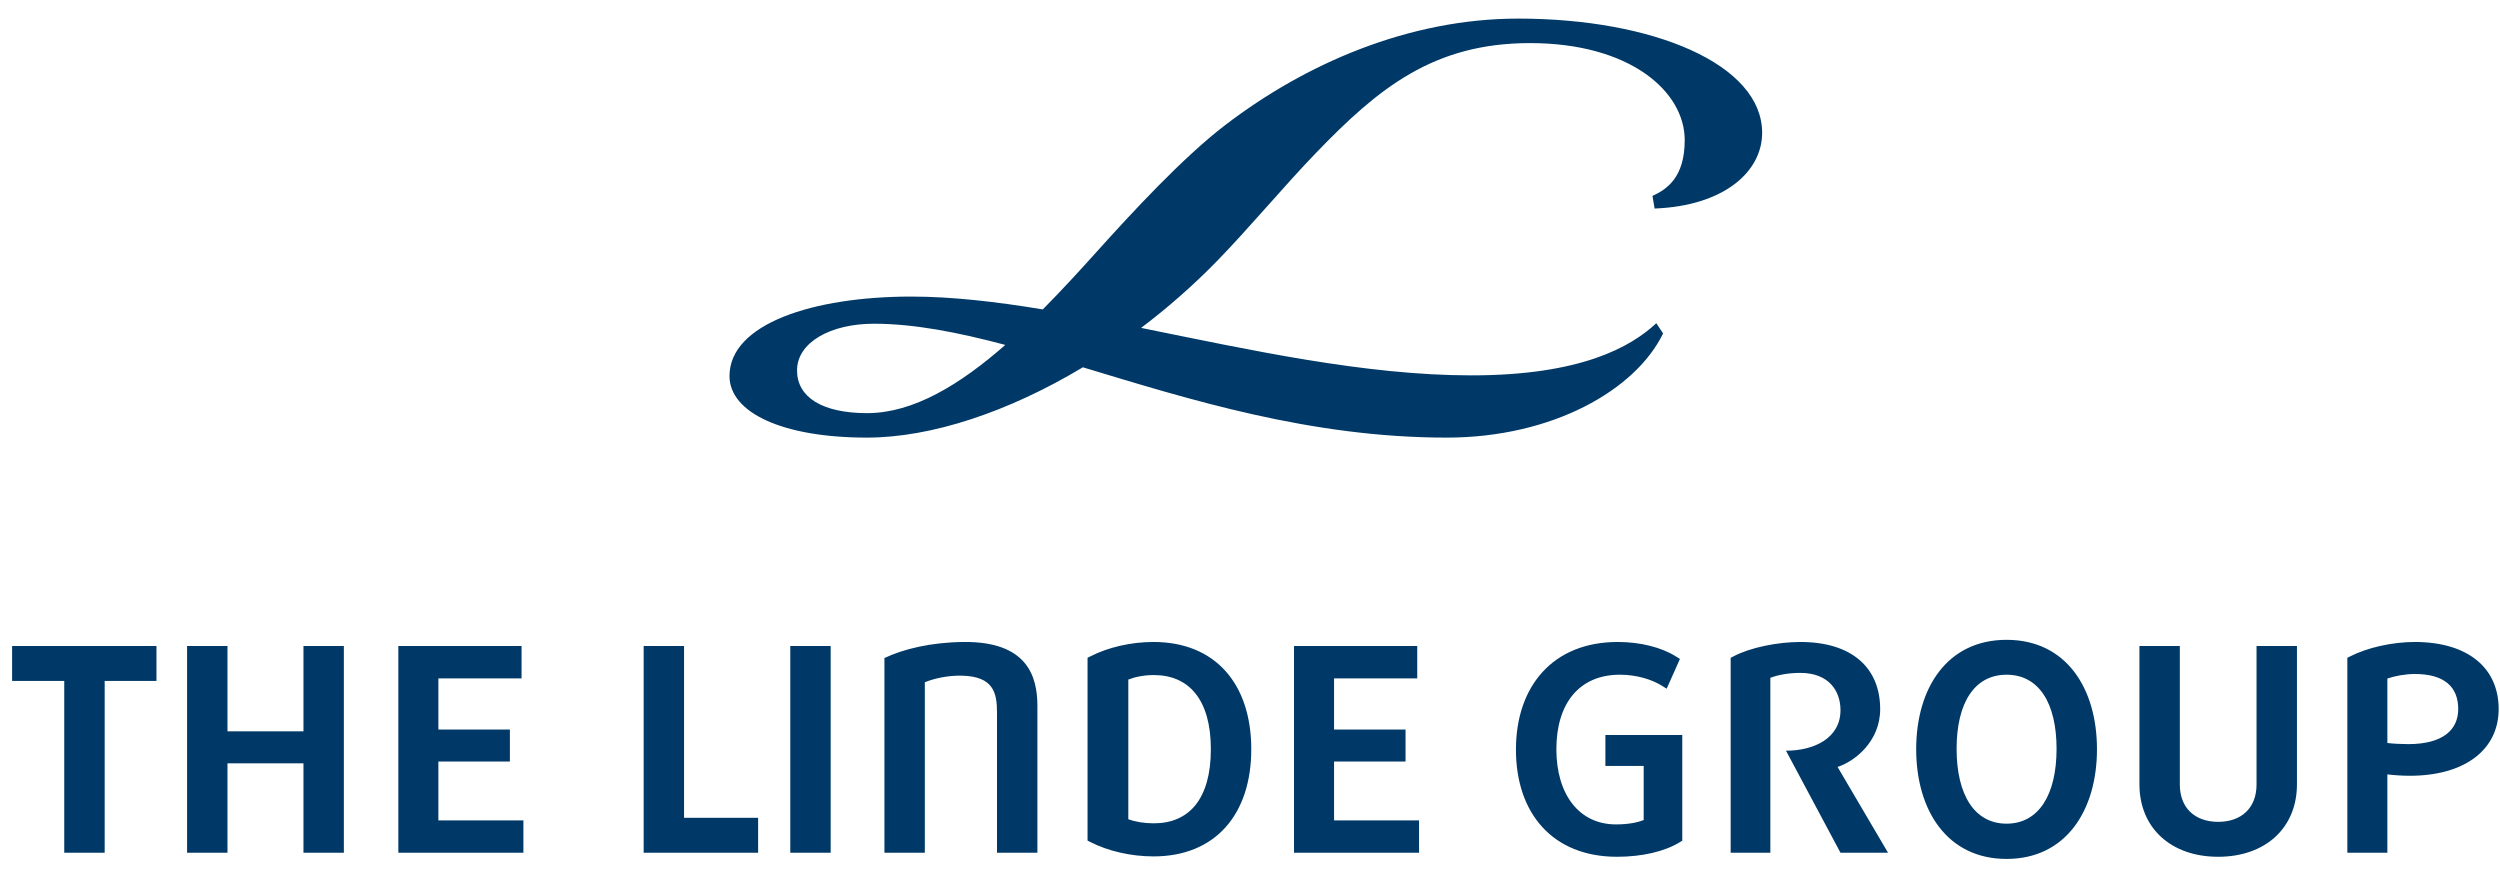 <?xml version="1.0" encoding="utf-8"?>
<!-- Generator: Adobe Illustrator 13.0.2, SVG Export Plug-In  -->
<!DOCTYPE svg PUBLIC "-//W3C//DTD SVG 1.1//EN" "http://www.w3.org/Graphics/SVG/1.1/DTD/svg11.dtd">
<svg version="1.1"
	 xmlns="http://www.w3.org/2000/svg" xmlns:xlink="http://www.w3.org/1999/xlink" xmlns:a="http://ns.adobe.com/AdobeSVGViewerExtensions/3.0/"
	 x="0px" y="0px" width="114px" height="40px" viewBox="-0.552 -0.848 114 40" enable-background="new -0.552 -0.848 114 40"
	 xml:space="preserve">
<defs>
</defs>
<path fill-rule="evenodd" clip-rule="evenodd" fill="#003967" d="M49.165,37.547l-0.125-0.064v-8.335l0.125-0.064
	c0.818-0.418,1.853-0.658,2.884-0.658c2.812,0,4.457,1.907,4.457,4.889c0,2.982-1.646,4.889-4.457,4.889
	C51.018,38.204,49.983,37.964,49.165,37.547 M50.899,30.14v6.367c0.302,0.116,0.711,0.188,1.166,0.188
	c1.606,0,2.598-1.11,2.598-3.38c0-2.269-1.007-3.38-2.598-3.38C51.614,29.935,51.205,30.019,50.899,30.14 M28.799,28.609h1.842
	v7.836h3.377v1.593h-5.219V28.609z M35.485,28.609h1.842v9.429h-1.842V28.609z M58.455,28.609h5.619v1.477h-3.793v2.333h3.26v1.459
	h-3.26v2.683h3.876v1.477h-5.702V28.609z M88.669,33.297c0,2.101,0.816,3.414,2.279,3.414c1.464,0,2.279-1.313,2.279-3.414
	c0-2.095-0.813-3.378-2.279-3.378C89.483,29.919,88.669,31.202,88.669,33.297 M86.826,33.315c0-2.785,1.411-4.987,4.122-4.987
	c2.712,0,4.122,2.202,4.122,4.987c0,2.784-1.409,5.004-4.122,5.004S86.826,36.099,86.826,33.315 M80.889,33.384
	c1.262,0,2.485-0.559,2.485-1.849c0-0.886-0.539-1.699-1.832-1.699c-0.493,0-0.978,0.077-1.366,0.223v7.979h-1.81v-8.887
	l0.122-0.065c0.76-0.407,2.02-0.66,3.054-0.66c2.376,0,3.642,1.194,3.642,3.068c0,1.482-1.183,2.388-1.943,2.63l2.302,3.914h-2.168
	L80.889,33.384z M68.575,33.332c0-2.886,1.683-4.906,4.64-4.906c1.03,0,1.991,0.24,2.67,0.668l0.168,0.106l-0.605,1.356
	l-0.224-0.139c-0.444-0.276-1.134-0.498-1.908-0.498c-1.864,0-2.897,1.319-2.897,3.396c0,2.074,1.045,3.43,2.715,3.43
	c0.555,0,0.984-0.085,1.266-0.2v-2.466h-1.746v-1.41h3.506v4.818l-0.109,0.067c-0.697,0.429-1.726,0.667-2.866,0.667
	C70.258,38.221,68.575,36.252,68.575,33.332 M97.006,34.913v-6.304h1.842v6.32c0,1.061,0.686,1.699,1.749,1.699
	c1.063,0,1.749-0.638,1.749-1.699v-6.32h1.843v6.304c0,2.009-1.455,3.308-3.592,3.308C98.459,38.221,97.006,36.922,97.006,34.913
	 M108.312,30.094v2.939c0.267,0.032,0.634,0.051,0.951,0.051c1.599,0,2.28-0.667,2.28-1.6c0-1.014-0.636-1.598-1.981-1.598
	C109.126,29.886,108.631,29.981,108.312,30.094 M108.312,34.464v3.574h-1.825v-8.89l0.125-0.064c0.786-0.401,1.921-0.658,2.95-0.658
	c2.391,0,3.825,1.157,3.825,3.058c0,1.846-1.53,3.043-4.059,3.043C108.974,34.527,108.601,34.499,108.312,34.464 M46.753,38.038
	v-6.709c0-1.357-0.483-2.921-3.336-2.903c-1.516,0.01-2.793,0.328-3.639,0.733v8.879h1.842v-7.774
	c0.405-0.168,1.03-0.314,1.673-0.302c1.475,0.029,1.618,0.803,1.618,1.685v6.391H46.753z M17.612,28.609h5.619v1.477h-3.793v2.333
	h3.261v1.459h-3.261v2.683h3.877v1.477h-5.703V28.609z M4.221,38.038H2.378v-7.836H0v-1.593h6.583v1.593H4.221V38.038z
	 M13.286,33.961H9.821v4.077H7.979v-9.429h1.842v3.893h3.465v-3.893h1.842v9.429h-1.842V33.961z M38.975,19.107
	c-3.848,0-6.262-1.14-6.262-2.808c0-2.38,3.809-3.623,8.289-3.623c1.857,0,3.876,0.235,5.997,0.585
	c0.843-0.85,1.663-1.745,2.454-2.624c1.578-1.753,3.902-4.277,5.854-5.773C58.984,2.045,63.703,0,68.674,0
	c6.175,0,11.128,2.09,11.128,5.206c0,1.79-1.762,3.336-4.904,3.455l-0.097-0.575c0.662-0.305,1.47-0.847,1.47-2.547
	c0-2.212-2.487-4.422-7.058-4.422c-4.407,0-6.925,2.07-9.753,5.005c-1.479,1.535-3.074,3.455-4.523,4.94
	c-1.083,1.109-2.247,2.129-3.455,3.042c4.957,1.003,10.204,2.165,15.061,2.165c4.992,0,7.269-1.294,8.433-2.378l0.309,0.466
	c-1.245,2.569-5.031,4.75-9.871,4.75c-6.207,0-11.732-1.74-16.588-3.206C45.441,17.933,41.924,19.107,38.975,19.107 M45.289,14.88
	c-2.149-0.572-4.148-0.966-5.997-0.966c-1.954,0-3.499,0.841-3.499,2.13c0,1.223,1.151,1.947,3.2,1.947
	C41.103,17.991,43.24,16.679,45.289,14.88"/>
</svg>
